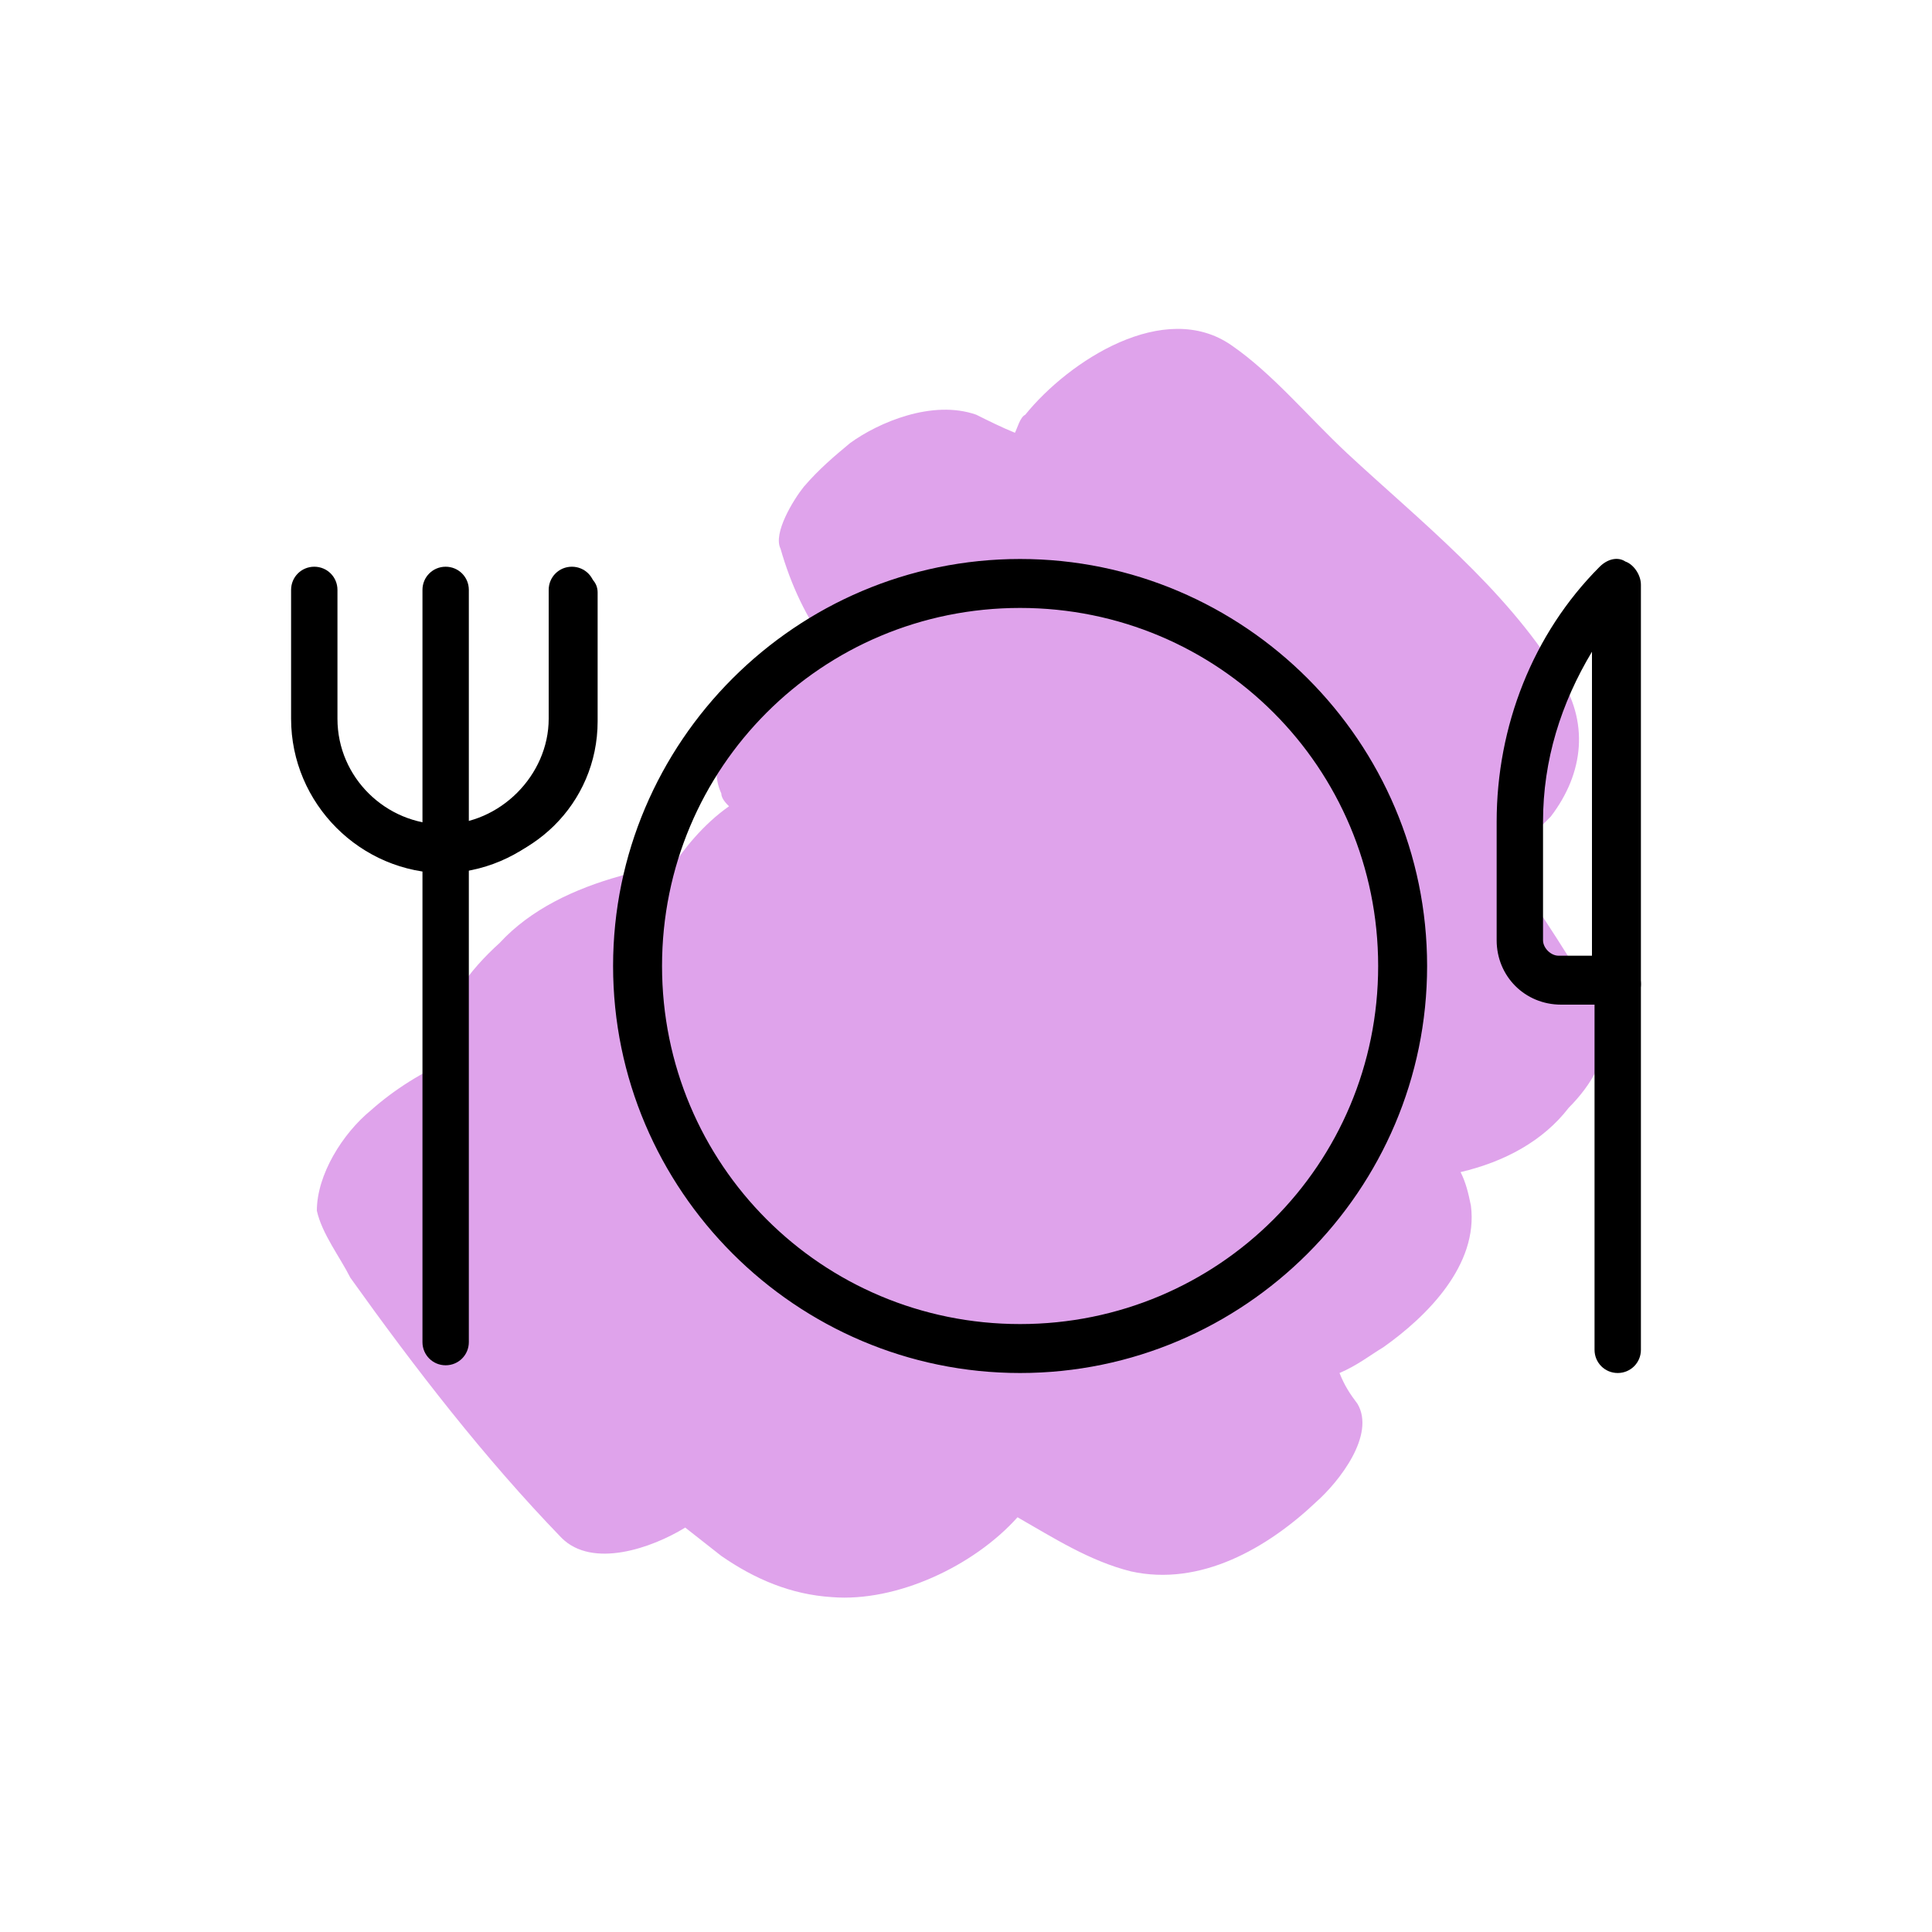 <?xml version="1.0" encoding="UTF-8"?>
<svg id="a" xmlns="http://www.w3.org/2000/svg" width="75" height="75" version="1.1" viewBox="0 0 75 75">
  <defs>
    <style>
      .cls-1 {
        fill: #dfa3eb;
        fill-rule: evenodd;
      }

      .cls-1, .cls-2 {
        stroke-width: 0px;
      }

      .cls-2 {
        fill: #000;
      }
    </style>
  </defs>
  <path class="cls-1" d="M62.3,39.5c-1.2-2.1-2.5-4.1-3.9-6.1.6-.5,1.2-1.1,1.8-1.7,1.3-1.7,1.5-3.7.3-5.5-2.1-3.4-5.4-6-8.2-8.6-1.5-1.4-2.9-3.1-4.5-4.2-2.6-1.8-6.3.6-8,2.7-.2.1-.3.5-.4.7-.5-.2-1.1-.5-1.5-.7-1.7-.6-3.8.3-4.9,1.1-.6.5-1.2,1-1.8,1.7-.4.5-1.2,1.8-.9,2.4.4,1.4,1,2.7,1.9,3.9-1.1.5-2.2,1.2-3,2.1-.8.9-1.8,2.2-1.2,3.5,0,.2.2.4.3.5-1,.7-1.8,1.7-2.3,2.5-.6,0-1.3,0-1.9.2-1.8.5-3.5,1.3-4.7,2.6-1.1,1-2.5,2.6-2,4.1,0,0,.1.3.2.4-1.2.5-2.3,1.2-3.2,2-1.1.9-2.1,2.5-2.1,3.9.2.9.9,1.8,1.3,2.6,2.5,3.5,5.2,7,8.2,10.1,1.2,1.2,3.5.4,4.8-.4.5.4.9.7,1.4,1.1,1.3.9,2.7,1.5,4.3,1.6,2.5.2,5.5-1.2,7.2-3.1,1.4.8,2.8,1.7,4.4,2.1,2.7.6,5.3-.9,7.2-2.7.9-.8,2.3-2.6,1.6-3.8-.3-.4-.5-.7-.7-1.2.7-.3,1.2-.7,1.7-1,1.7-1.2,3.7-3.2,3.4-5.5-.1-.5-.2-.9-.4-1.3,1.7-.4,3.2-1.2,4.2-2.5.8-.8,1.8-2.2,1.2-3.5h0Z"/>
  <g>
    <g>
      <g>
        <path class="cls-2" d="M17.3,33.7c-3.2,0-5.7-2.6-5.7-5.7v-5c0-.4.3-.7.7-.7s.7.3.7.7v5c0,2.4,2,4.4,4.4,4.4s4.4-2,4.4-4.4v-5c0-.4.3-.7.7-.7s.7.3.7.7v5c0,3.2-2.6,5.7-5.7,5.7Z"/>
        <path class="cls-2" d="M17.3,33.9c-3.3,0-6-2.7-6-6v-5c0-.5.4-.9.9-.9s.9.4.9.9v5c0,2.3,1.9,4.1,4.1,4.1s4.1-1.9,4.1-4.1v-5c0-.5.4-.9.9-.9s.9.4.9.9v5c0,3.3-2.7,6-6,6ZM12.2,22.5c-.2,0-.4.2-.4.4v5.1c0,3,2.5,5.5,5.5,5.5s5.5-2.5,5.5-5.5v-5c0-.2-.2-.4-.4-.4s-.4.2-.4.4v5c0,2.5-2.1,4.6-4.6,4.6s-4.6-2.1-4.6-4.6v-5c0-.2-.2-.4-.4-.4Z"/>
      </g>
      <g>
        <path class="cls-2" d="M17.3,52.8c-.4,0-.7-.3-.7-.7v-29.2c0-.4.3-.7.7-.7s.7.3.7.7v29.2c0,.4-.3.7-.7.7Z"/>
        <path class="cls-2" d="M17.3,53c-.5,0-.9-.4-.9-.9v-29.2c0-.5.4-.9.9-.9s.9.4.9.9v29.2c0,.5-.4.9-.9.9ZM17.3,22.5c-.2,0-.4.2-.4.4v29.2c0,.2.2.4.4.4s.4-.2.4-.4v-29.2c0-.2-.2-.4-.4-.4Z"/>
      </g>
    </g>
    <g>
      <g>
        <path class="cls-2" d="M62.8,53c-.4,0-.7-.3-.7-.7v-14.2c0-.4.3-.7.7-.7s.7.3.7.7v14.2c0,.4-.3.7-.7.7Z"/>
        <path class="cls-2" d="M62.8,53.3c-.5,0-.9-.4-.9-.9v-14.2c0-.5.4-.9.9-.9s.9.4.9.9v14.2c0,.5-.4.9-.9.9ZM62.8,37.7c-.2,0-.4.2-.4.4v14.2c0,.2.2.4.4.4s.4-.2.4-.4v-14.2c0-.2-.2-.4-.4-.4Z"/>
      </g>
      <g>
        <path class="cls-2" d="M62.8,38.8h-2.2c-1.2,0-2.2-1-2.2-2.2v-4.6c0-3.7,1.4-7.1,4-9.8.2-.2.5-.3.7-.2.3.1.4.4.4.6v15.5c0,.4-.3.7-.7.7h0ZM62.1,24.5c-1.6,2.1-2.4,4.7-2.4,7.4v4.6c0,.5.4.9.9.9h1.5v-12.9h0Z"/>
        <path class="cls-2" d="M62.8,39h-2.2c-1.4,0-2.5-1.1-2.5-2.5v-4.6c0-3.7,1.4-7.3,4-9.9.3-.3.7-.4,1-.2.3.1.6.5.6.9v15.5c0,.5-.4.9-.9.9h0ZM62.8,22.2c-.1,0-.2,0-.3.1-2.5,2.6-3.9,6-3.9,9.6v4.6c0,1.1.9,2,2,2h2.2c.2,0,.4-.2.4-.4v-15.5c0-.2-.1-.3-.3-.4,0,0-.1,0-.2,0h0ZM62.3,37.7h-1.8c-.6,0-1.1-.5-1.1-1.1v-4.6c0-2.7.8-5.4,2.4-7.6l.5-.6v13.9ZM61.8,25.3c-1.2,2-1.9,4.2-1.9,6.6v4.6c0,.3.3.6.6.6h1.3v-11.9h0Z"/>
      </g>
    </g>
    <g>
      <path class="cls-2" d="M39.6,53c-8.6,0-15.5-7-15.5-15.5s7-15.5,15.5-15.5,15.5,7,15.5,15.5-7,15.5-15.5,15.5ZM39.6,23.3c-7.8,0-14.2,6.4-14.2,14.2s6.4,14.2,14.2,14.2,14.2-6.4,14.2-14.2-6.4-14.2-14.2-14.2Z"/>
      <path class="cls-2" d="M39.6,53.3c-8.7,0-15.8-7.1-15.8-15.8s7.1-15.8,15.8-15.8,15.8,7.1,15.8,15.8-7.1,15.8-15.8,15.8ZM39.6,22.2c-8.4,0-15.3,6.9-15.3,15.3s6.9,15.3,15.3,15.3,15.3-6.9,15.3-15.3-6.9-15.3-15.3-15.3ZM39.6,51.9c-8,0-14.4-6.5-14.4-14.4s6.5-14.4,14.4-14.4,14.4,6.5,14.4,14.4-6.5,14.4-14.4,14.4ZM39.6,23.6c-7.7,0-13.9,6.2-13.9,13.9s6.2,13.9,13.9,13.9,13.9-6.2,13.9-13.9-6.2-13.9-13.9-13.9Z"/>
    </g>
  </g>
</svg>